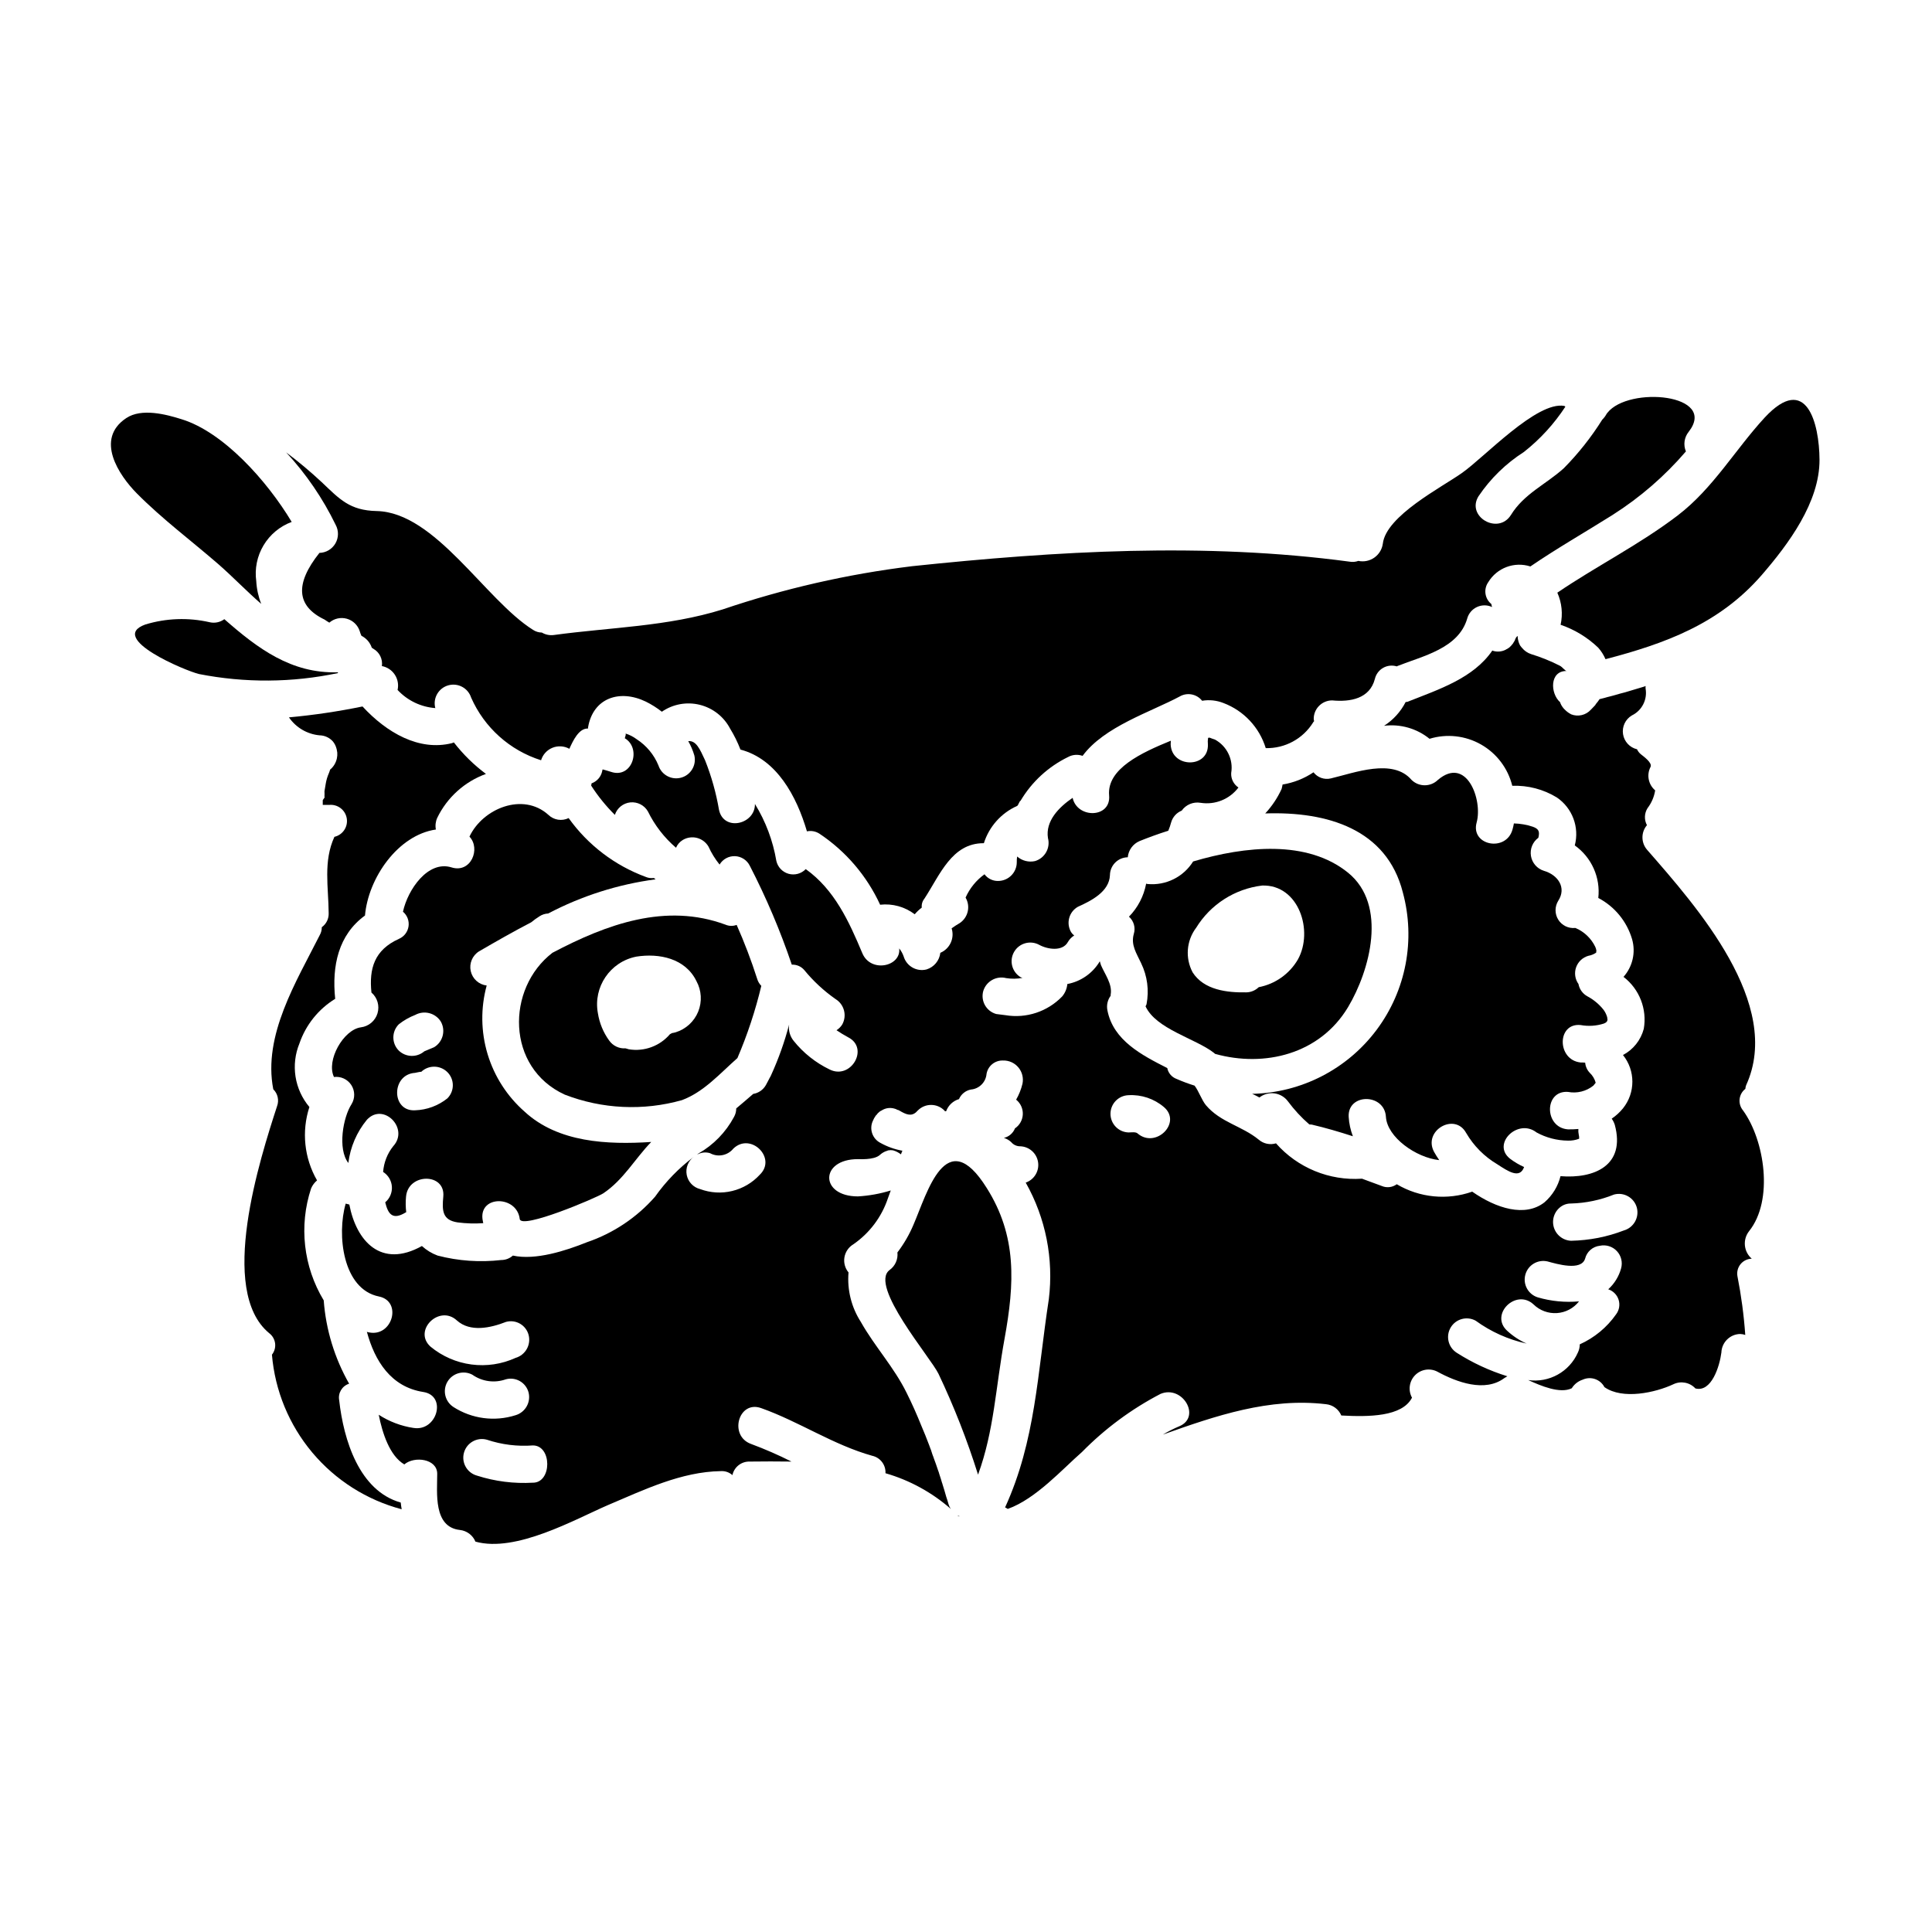 <?xml version="1.0" encoding="UTF-8"?>
<!-- Uploaded to: SVG Repo, www.svgrepo.com, Generator: SVG Repo Mixer Tools -->
<svg fill="#000000" width="800px" height="800px" version="1.1" viewBox="144 144 512 512" xmlns="http://www.w3.org/2000/svg">
 <g>
  <path d="m250.2 542.19c-10.988-3.09-15.141-16.559-16.309-27.09v-0.004c-0.371-1.922 0.766-3.816 2.633-4.402-3.856-6.769-6.156-14.309-6.734-22.078-5.394-8.93-6.613-19.77-3.344-29.676 0.352-0.824 0.891-1.551 1.574-2.125-3.398-5.902-4.137-12.969-2.027-19.445-1.938-2.301-3.211-5.09-3.676-8.062-0.461-2.973-0.102-6.016 1.043-8.801 1.688-4.914 5.039-9.09 9.469-11.809-0.914-8.762 0.863-16.965 7.898-22.078 0.859-9.926 8.707-21.32 18.785-22.789l0.004 0.004c-0.207-1.043-0.082-2.121 0.352-3.086 2.621-5.418 7.258-9.602 12.914-11.652-3.199-2.387-6.059-5.195-8.504-8.352-0.168 0.074-0.34 0.141-0.512 0.199-8.707 2.18-17.266-2.754-23.695-9.723-6.438 1.324-12.949 2.289-19.496 2.887 1.863 2.711 4.828 4.453 8.102 4.758 1.355 0.02 2.644 0.609 3.543 1.625 0.383 0.465 0.676 1 0.859 1.574 0.051 0.152 0.098 0.355 0.152 0.508 0.051 0.25 0.098 0.559 0.148 0.859 0.043 0.512 0.008 1.023-0.098 1.523-0.238 1.141-0.84 2.172-1.719 2.938h-0.059c-0.094 0.344-0.211 0.68-0.348 1.012-0.379 0.859-0.652 1.758-0.812 2.684-0.051 0.355-0.359 2.125-0.359 2.125h0.004c0.027 0.438 0.027 0.879 0 1.316-0.012 0.086 0.008 0.176 0.051 0.254 0 0.102-0.504 0.707-0.504 0.758v1.266h1.668v0.004c2.258-0.242 4.316 1.316 4.691 3.559 0.379 2.238-1.055 4.387-3.269 4.894-2.992 6.484-1.574 13.316-1.523 20.207 0.062 1.477-0.621 2.887-1.824 3.746 0.008 0.746-0.184 1.48-0.559 2.129-6.172 12.254-15.082 26.531-12.297 40.82 1.184 1.156 1.582 2.898 1.012 4.453-4.559 14.027-15.742 48.871-2.125 60.16v0.004c0.875 0.645 1.449 1.621 1.594 2.699 0.141 1.078-0.16 2.168-0.836 3.019 0.801 9.543 4.539 18.602 10.695 25.938 6.156 7.332 14.43 12.582 23.688 15.027-0.098-0.613-0.203-1.172-0.25-1.777z"/>
  <path d="m410.23 498.7c2.633-14.535 3.34-27.094-4.758-39.902-10.785-17.215-15.742 1.367-19.395 9.773l0.004-0.004c-1.105 2.617-2.535 5.082-4.258 7.344 0.207 1.812-0.59 3.598-2.078 4.66-5.512 4.152 10.938 23.242 12.961 27.496h0.004c4.109 8.656 7.613 17.59 10.484 26.734 4.281-11.746 4.637-22.988 7.035-36.102z"/>
  <path d="m315.16 376.4c-8.23-3.027-15.363-8.461-20.465-15.598-1.793 0.875-3.941 0.531-5.371-0.859-6.731-6.078-17.418-1.672-20.91 5.773 3.039 3.188 0.395 9.77-4.758 8.152-6.231-1.926-11.594 5.871-12.863 11.746 1.133 0.953 1.691 2.426 1.473 3.891-0.215 1.465-1.176 2.715-2.535 3.301-6.535 2.938-7.949 7.898-7.293 14.23v-0.004c1.578 1.359 2.207 3.519 1.605 5.516-0.602 1.992-2.324 3.445-4.391 3.703-4.609 0.605-9.27 8.762-7.144 13.164v0.004c1.812-0.234 3.598 0.594 4.594 2.125 0.992 1.531 1.023 3.496 0.074 5.055-2.277 3.496-3.746 11.898-0.863 15.598l0.004 0.004c0.516-4.207 2.223-8.176 4.91-11.445 4.356-4.723 11.293 2.277 6.992 6.988v-0.004c-1.566 1.957-2.5 4.34-2.684 6.836 1.348 0.852 2.211 2.293 2.32 3.883 0.109 1.594-0.547 3.141-1.766 4.168 0.758 3.094 1.93 4.812 5.418 2.688 0.039-0.043 0.098-0.062 0.152-0.055-0.168-1.375-0.188-2.769-0.051-4.148 0.555-6.297 10.48-6.332 9.871 0-0.352 3.746-0.25 6.227 3.797 6.836h0.004c2.25 0.293 4.523 0.363 6.789 0.203-0.055-0.355-0.152-0.707-0.203-1.113-0.758-6.328 9.117-6.231 9.871 0 0.359 2.887 20.254-5.574 22.129-6.785 5.371-3.594 8.359-9.117 12.719-13.621-11.656 0.758-24.664 0.152-33.523-8l-0.004-0.008c-4.648-4.07-8.055-9.363-9.84-15.281-1.781-5.914-1.863-12.211-0.238-18.172-2.074-0.246-3.766-1.773-4.223-3.809-0.457-2.039 0.426-4.141 2.195-5.246 4.457-2.586 9.055-5.219 13.828-7.699 0.688-0.57 1.418-1.098 2.176-1.574 0.691-0.461 1.496-0.723 2.324-0.758 8.883-4.668 18.516-7.731 28.461-9.055-0.152-0.098-0.305-0.25-0.457-0.355h0.004c-0.723 0.105-1.457 0.008-2.129-0.273zm-65.469 39.043c1.316-1.039 2.785-1.875 4.348-2.481 2.375-1.297 5.348-0.52 6.785 1.77 1.336 2.371 0.555 5.371-1.77 6.785-0.812 0.355-1.719 0.707-2.531 1.062-0.051 0-0.051 0.051-0.102 0.051-1.965 1.668-4.871 1.578-6.731-0.203-1.93-1.93-1.93-5.055 0-6.984zm12.855 19.648c-2.438 1.945-5.438 3.051-8.555 3.148-6.332 0.355-6.332-9.516 0-9.922 0.152 0 1.621-0.395 1.621-0.25v-0.004c1.945-1.859 5.016-1.84 6.934 0.047 0.934 0.922 1.457 2.18 1.457 3.488 0 1.312-0.523 2.57-1.457 3.492z"/>
  <path d="m233.58 322.37c0-0.078-0.035-0.152-0.098-0.203-12.309 0.355-21.168-6.297-30.031-14.078-1.117 0.828-2.543 1.125-3.894 0.809-5.644-1.293-11.527-1.082-17.062 0.609-10.082 3.644 10.887 12.355 14.227 13.113l-0.004 0.004c12.18 2.394 24.719 2.312 36.863-0.254z"/>
  <path d="m293.64 434.08c9.93 3.844 20.844 4.359 31.094 1.465 5.824-2.18 10.082-7.086 14.688-11.145v0.004c2.652-6.188 4.769-12.594 6.332-19.141-0.531-0.535-0.914-1.199-1.117-1.926-1.551-4.836-3.359-9.586-5.418-14.227-0.949 0.359-2 0.344-2.938-0.055-15.852-5.871-31.488-0.148-45.883 7.445-12.305 9.469-12.305 30.434 3.242 37.578zm18.973-36.562c6.078-0.965 13.016 0.453 15.949 6.484v-0.004c1.363 2.492 1.535 5.465 0.469 8.094-1.07 2.629-3.266 4.641-5.977 5.477-0.312 0.09-0.633 0.16-0.957 0.203-0.18 0.109-0.367 0.211-0.559 0.305-2.68 3.144-6.812 4.664-10.891 3.996-0.301-0.051-0.551-0.199-0.859-0.25-1.715 0.117-3.363-0.668-4.352-2.074-1.555-2.144-2.578-4.629-2.988-7.242-1.289-6.938 3.242-13.621 10.164-14.988z"/>
  <path d="m201.98 293.61c3.75 3.289 7.391 7.086 11.246 10.43-0.758-1.926-1.203-3.961-1.316-6.027-0.457-3.293 0.227-6.644 1.934-9.5 1.707-2.856 4.34-5.043 7.457-6.199-6.586-10.988-18.129-23.797-29.125-27.195-4.152-1.316-10.688-3.035-14.738-0.305-8.355 5.57-1.926 15.141 2.832 19.953 6.785 6.84 14.422 12.512 21.711 18.844z"/>
  <path d="m398.43 545.84c-0.199-0.066-0.398-0.117-0.605-0.148 0.047 0.051 0.047 0.102 0.098 0.148h0.004c0.164-0.023 0.336-0.023 0.504 0z"/>
  <path d="m447.58 410.68c2.754 6.027 13.27 8.559 18.078 12.305 0.152 0.102 0.203 0.199 0.359 0.305 13.062 3.644 27.75 0.102 35.242-12.406 5.769-9.672 10.531-27.039 0-35.598-10.785-8.762-27.242-7.086-41.066-2.988h-0.004c-2.562 4.113-7.227 6.426-12.051 5.977-0.137-0.008-0.273-0.043-0.395-0.105-0.621 3.309-2.203 6.356-4.555 8.762 1.301 1.148 1.797 2.957 1.27 4.606-0.812 2.941 0.754 5.117 1.969 7.75h-0.004c1.633 3.367 2.129 7.168 1.422 10.836-0.066 0.195-0.156 0.383-0.266 0.559zm13.383-20.762c3.812-6.231 10.27-10.371 17.523-11.242 9.723-0.305 13.672 12.051 9.469 19.594-2.234 3.836-6.019 6.512-10.379 7.344-0.887 0.859-2.062 1.352-3.297 1.371-5.066 0.098-11.242-0.609-14.234-5.32h0.004c-1.992-3.762-1.641-8.332 0.902-11.746z"/>
  <path d="m605.93 438.29c-0.699-0.832-1.031-1.914-0.918-2.992 0.113-1.082 0.664-2.07 1.523-2.734 0.027-0.328 0.094-0.652 0.207-0.961 9.84-21.523-13.113-47.348-26.234-62.387-1.633-1.863-1.656-4.644-0.051-6.535-0.762-1.418-0.703-3.141 0.152-4.504 1.059-1.383 1.758-3.008 2.027-4.723-1.816-1.535-2.32-4.129-1.215-6.234 0.504-1.113-1.969-2.832-2.582-3.34-0.434-0.355-0.781-0.805-1.012-1.316-1.941-0.457-3.406-2.051-3.707-4.019-0.301-1.969 0.625-3.926 2.336-4.945 2.66-1.281 4.148-4.172 3.648-7.086-0.027-0.219-0.027-0.438 0-0.656v-0.051c-0.152 0.051-0.254 0.102-0.395 0.152-1.672 0.508-3.34 1.012-5.066 1.52-0.859 0.199-1.723 0.457-2.586 0.707-0.453 0.148-0.957 0.25-1.469 0.395-0.395 0.102-0.859 0.203-1.316 0.355h0.004c-0.07 0-0.141 0.016-0.203 0.051l-1.215 0.305v0.051c-0.145 0.25-0.352 0.453-0.504 0.707-0.047 0.051-0.098 0.102-0.098 0.152h-0.055c-0.145 0.199-0.25 0.355-0.395 0.555-0.047 0-0.047 0 0 0.051-0.395 0.395-0.789 0.863-1.207 1.266l-0.004 0.004c-1.328 1.469-3.434 1.953-5.269 1.211l-0.051-0.047c-0.586-0.305-1.117-0.703-1.574-1.18-0.195-0.16-0.363-0.348-0.504-0.559-0.34-0.422-0.598-0.902-0.762-1.418-2.633-2.332-2.785-8.266 1.668-8.266h0.098c-0.453 0-1.062-1.016-1.867-1.418l0.004 0.004c-2.43-1.234-4.961-2.258-7.566-3.055-0.957-0.309-1.805-0.891-2.434-1.676l-0.098-0.102c-0.051-0.047-0.102-0.148-0.152-0.199h-0.004c-0.043-0.074-0.094-0.141-0.152-0.203-0.094-0.102-0.164-0.223-0.199-0.355l-0.148-0.305c-0.055-0.148-0.102-0.305-0.152-0.453h-0.004c-0.156-0.492-0.242-1.004-0.25-1.52-0.109 0.055-0.199 0.145-0.254 0.254-0.094 0.059-0.164 0.148-0.203 0.25v0.051c-0.039 0.094-0.09 0.176-0.156 0.254-0.031 0.18-0.102 0.352-0.199 0.508-0.152 0.254-0.309 0.457-0.395 0.656-0.152 0.215-0.32 0.418-0.504 0.609-0.105 0.098-0.203 0.199-0.309 0.305h0.004c-0.09 0.098-0.191 0.184-0.305 0.25-0.199 0.16-0.422 0.293-0.656 0.395-0.102 0.051-0.152 0.102-0.254 0.152h-0.004c-1.023 0.496-2.199 0.586-3.289 0.254-0.047 0-0.102-0.047-0.152-0.102-5.016 7.344-14.078 10.281-22.535 13.621-0.148 0.051-0.305 0-0.457 0.051-1.316 2.57-3.289 4.742-5.719 6.297 4.32-0.539 8.672 0.703 12.051 3.445 4.562-1.395 9.5-0.848 13.645 1.508 4.148 2.359 7.144 6.316 8.281 10.949 4.152-0.152 8.262 0.922 11.809 3.09 4.117 2.801 6.027 7.894 4.758 12.711 2.188 1.555 3.918 3.664 5.012 6.113 1.098 2.449 1.516 5.144 1.219 7.812 4.344 2.281 7.578 6.227 8.957 10.938 1 3.496 0.141 7.258-2.273 9.973 4.215 3.234 6.285 8.543 5.367 13.777-0.785 2.981-2.785 5.496-5.508 6.934 3.316 4.129 3.316 10.004 0 14.133-0.855 1.051-1.863 1.973-2.984 2.731 0.348 0.5 0.621 1.043 0.809 1.621 2.938 10.887-5.574 14.332-14.387 13.621h0.004c-0.668 2.699-2.156 5.121-4.258 6.938-5.117 4.004-12.758 1.621-19.137-2.832v-0.004c-6.629 2.336-13.953 1.617-20-1.965-1.156 0.855-2.684 1.027-4 0.453-1.723-0.656-3.5-1.266-5.219-1.926v0.004c-8.641 0.586-17.059-2.875-22.785-9.367-1.582 0.477-3.301 0.113-4.555-0.961-4.512-3.695-10.129-4.559-14.031-9.168-1.113-1.367-1.875-3.695-2.988-5.164-1.617-0.5-3.207-1.094-4.758-1.773-1.277-0.461-2.219-1.555-2.481-2.887-6.691-3.394-14.281-7.289-15.855-15.246-0.289-1.375 0.027-2.809 0.867-3.934 0-0.148-0.055-0.25 0-0.355 0.457-2.731-1.574-5.363-2.586-7.746-0.098-0.355-0.203-0.656-0.305-1.012-1.867 3.156-5.004 5.352-8.605 6.027-0.109 1.211-0.586 2.359-1.367 3.289-3.891 4.031-9.52 5.891-15.043 4.965l-2.43-0.309c-1.262-0.348-2.332-1.184-2.981-2.32-0.645-1.141-0.812-2.488-0.465-3.754 0.777-2.59 3.457-4.109 6.078-3.441 1.43 0.234 2.887 0.215 4.309-0.055-0.152-0.047-0.355-0.148-0.508-0.199v-0.004c-2.289-1.402-3.043-4.375-1.695-6.699 1.348-2.32 4.301-3.144 6.656-1.855 2.223 1.215 6.176 1.824 7.598-0.758v-0.004c0.406-0.699 0.98-1.293 1.668-1.719-0.316-0.238-0.59-0.527-0.805-0.863-0.672-1.125-0.863-2.469-0.531-3.738 0.332-1.266 1.16-2.344 2.297-2.996 3.496-1.574 8.359-4.004 8.508-8.406 0.039-2.594 2.133-4.688 4.727-4.723 0.172-1.906 1.383-3.562 3.148-4.305 2.277-0.91 4.859-1.875 7.598-2.731l-0.004-0.004c0.305-0.723 0.559-1.469 0.758-2.227 0.406-1.406 1.434-2.547 2.789-3.094 1.133-1.598 3.082-2.406 5.012-2.074 3.836 0.605 7.691-0.953 10.027-4.051-1.277-0.852-2.012-2.316-1.922-3.848 0.605-3.57-1.125-7.133-4.309-8.863-0.48-0.145-0.953-0.312-1.414-0.508-0.102 0-0.254 0.051-0.395 0.051v0.004c-0.098 0.566-0.117 1.145-0.055 1.719 0.262 6.379-9.617 6.379-9.867 0 0-0.305 0.047-0.605 0.047-0.961-7.699 3.148-16.965 7.391-16.359 14.48 0.559 6.078-8.453 6.231-9.668 0.656-3.699 2.535-7.246 6.18-6.535 10.688h0.004c0.68 2.625-0.848 5.312-3.445 6.078-1.676 0.371-3.43-0.082-4.723-1.215-0.086 0.504-0.121 1.012-0.102 1.516 0 2.742-2.223 4.961-4.961 4.965-1.414 0.023-2.75-0.637-3.594-1.77-2.188 1.578-3.918 3.707-5.016 6.176 1.352 2.293 0.688 5.242-1.52 6.738-0.75 0.43-1.477 0.902-2.176 1.414 0.832 2.609-0.469 5.422-2.992 6.484-0.238 2.059-1.664 3.785-3.644 4.402-2.621 0.676-5.305-0.848-6.074-3.441-0.27-0.773-0.668-1.492-1.184-2.129 0.551 4.812-7.551 6.586-9.773 1.266-3.543-8.457-7.398-16.863-14.992-22.281-1.172 1.219-2.918 1.695-4.547 1.242-1.629-0.457-2.875-1.77-3.246-3.418-0.902-5.348-2.828-10.469-5.672-15.09 0.098 5.414-8.266 7.391-9.52 1.574v0.004c-0.77-4.508-2.008-8.922-3.699-13.168-1.363-2.938-2.363-5.266-4.457-5.062 0.688 1.199 1.23 2.473 1.621 3.801 0.602 2.578-0.941 5.176-3.496 5.879-2.555 0.707-5.211-0.727-6.023-3.246-1.172-2.848-3.188-5.269-5.773-6.941-0.902-0.676-1.914-1.188-2.988-1.52 0.254 0.152 0 0.605-0.152 1.262 4.512 2.684 1.969 10.789-3.641 8.914-0.863-0.25-1.574-0.508-2.231-0.656l-0.004 0.004c-0.074 0.195-0.125 0.398-0.148 0.605-0.352 1.434-1.398 2.594-2.785 3.09-0.051 0.203-0.051 0.395-0.098 0.605h-0.004c1.809 2.805 3.914 5.402 6.277 7.75 0.586-1.812 2.188-3.109 4.082-3.309 1.898-0.195 3.731 0.742 4.676 2.394 1.805 3.684 4.336 6.957 7.449 9.625 0.371-0.867 1.012-1.598 1.82-2.078 1.137-0.668 2.488-0.855 3.762-0.523 1.273 0.336 2.359 1.16 3.023 2.297 0.773 1.707 1.762 3.305 2.938 4.762 0.855-1.434 2.422-2.289 4.09-2.227 1.668 0.066 3.168 1.035 3.91 2.527 4.367 8.453 8.09 17.219 11.141 26.23 1.258-0.062 2.477 0.461 3.297 1.418 2.398 2.934 5.195 5.523 8.301 7.699 2.297 1.41 3.074 4.375 1.77 6.734-0.383 0.613-0.902 1.133-1.52 1.52 0.965 0.656 1.969 1.262 3.094 1.875 5.672 2.887 0.703 11.395-4.969 8.504h0.004c-3.68-1.781-6.914-4.359-9.473-7.547-1-1.215-1.438-2.797-1.211-4.352-1.199 4.586-2.793 9.066-4.758 13.383-0.113 0.262-0.242 0.516-0.395 0.758-0.359 0.66-0.66 1.32-1.016 1.93-0.707 1.238-1.934 2.094-3.344 2.324-1.52 1.316-2.988 2.582-4.508 3.848l0.004 0.004c0 0.797-0.207 1.586-0.605 2.277-2.168 4.047-5.434 7.398-9.422 9.672-0.129 0.086-0.246 0.188-0.352 0.301 1.039-0.605 2.289-0.746 3.438-0.391 2.086 1.141 4.688 0.625 6.184-1.223 4.606-4.406 11.59 2.535 6.988 6.938v0.004c-1.957 2.129-4.508 3.629-7.32 4.305-2.816 0.68-5.766 0.5-8.48-0.508-1.809-0.457-3.191-1.914-3.551-3.746-0.359-1.832 0.375-3.707 1.879-4.809-3.957 2.969-7.426 6.539-10.281 10.582-4.852 5.523-11.066 9.676-18.023 12.047-5.672 2.281-13.672 4.859-19.648 3.543-0.848 0.762-1.949 1.184-3.09 1.18-5.644 0.652-11.363 0.254-16.859-1.18-1.535-0.566-2.949-1.426-4.156-2.531-10.832 6.027-17.367-1.266-19.238-10.988-0.305-0.102-0.656-0.152-0.961-0.25-2.387 8.203-0.812 22.684 8.809 24.613 6.231 1.262 3.594 10.785-2.633 9.516h-0.004c-0.191-0.031-0.379-0.082-0.559-0.156 2.078 7.699 6.379 14.633 14.988 15.953 6.297 1.012 3.598 10.531-2.629 9.52v0.004c-3.285-0.496-6.43-1.688-9.219-3.496 0.965 4.859 2.891 10.887 6.785 13.164 2.637-2.277 8.715-1.52 8.715 2.481 0 5.066-1.07 14.129 6.023 14.891 1.828 0.203 3.402 1.387 4.106 3.086 10.73 2.992 26.371-5.902 35.09-9.672 9.57-4.051 19.445-8.859 29.977-9.012 1.113-0.066 2.207 0.316 3.039 1.062 0.449-2.141 2.371-3.656 4.559-3.594 3.695-0.051 7.394-0.051 11.086 0-3.473-1.75-7.039-3.305-10.684-4.66-5.977-2.125-3.394-11.648 2.629-9.516 10.129 3.594 19.145 9.773 29.52 12.66l0.004-0.004c2.113 0.5 3.562 2.441 3.445 4.609 6.398 1.844 12.312 5.078 17.32 9.465-0.25-0.336-0.438-0.711-0.559-1.109 0-0.051-0.051-0.102-0.051-0.152-0.203-0.656-0.359-1.316-0.609-1.969-0.305-1.113-0.656-2.277-1.012-3.394-0.012-0.105-0.047-0.207-0.102-0.301-0.203-0.758-0.461-1.52-0.711-2.277v-0.004c-0.094-0.359-0.211-0.715-0.352-1.062-0.359-1.113-0.762-2.227-1.18-3.34 0.008-0.055-0.012-0.113-0.047-0.156-0.203-0.504-0.359-0.961-0.512-1.469v0.004c-0.059-0.246-0.145-0.484-0.254-0.711-0.098-0.305-0.25-0.656-0.352-0.961-0.66-1.723-1.324-3.449-2.078-5.168-1.18-2.938-2.481-5.871-3.902-8.711-3.34-6.785-8.406-12.203-12.098-18.734h0.004c-2.527-3.902-3.688-8.531-3.297-13.164-0.93-1.117-1.324-2.582-1.082-4.012 0.246-1.434 1.102-2.688 2.348-3.434 4.297-2.965 7.516-7.246 9.172-12.199 0.25-0.711 0.504-1.371 0.754-2.078-2.828 0.875-5.75 1.402-8.707 1.574-10.133 0-10.133-9.875 0-9.875 0-0.051 4.199 0.355 5.824-1.113 0.445-0.41 0.957-0.734 1.516-0.961l0.457-0.152v-0.004c0.09-0.055 0.195-0.09 0.301-0.102 0.402-0.074 0.812-0.074 1.215 0 0.758 0.211 1.465 0.57 2.078 1.062 0.016-0.074 0.047-0.145 0.098-0.199 0.082-0.262 0.188-0.516 0.309-0.762-2.043-0.363-4.012-1.062-5.824-2.074-2.164-1.105-3.043-3.746-1.969-5.926 0.172-0.418 0.391-0.816 0.656-1.18v-0.047l0.309-0.309c0.16-0.254 0.363-0.477 0.602-0.656l0.055-0.051c0.172-0.176 0.383-0.309 0.609-0.395l0.098-0.055c1.012-0.641 2.25-0.805 3.394-0.453 0.254 0.055 0.492 0.156 0.703 0.301 0.203 0.023 0.395 0.094 0.559 0.207 0.105 0.047 0.25 0.148 0.359 0.199 0.023 0.031 0.062 0.047 0.098 0.051 0.102 0.098 0.199 0.098 0.25 0.148 1.621 0.863 2.891 1.113 4.203-0.457l0.004 0.004c1.934-1.926 5.055-1.926 6.984 0 0.102 0.055 0.102 0.152 0.203 0.254 0.102 0 0.199-0.051 0.305-0.051 0.566-1.539 1.824-2.719 3.394-3.188 0.566-1.312 1.746-2.262 3.148-2.535 2.215-0.188 3.969-1.941 4.156-4.152 0.363-2.102 2.219-3.613 4.352-3.543 1.57-0.051 3.078 0.625 4.086 1.832 1.008 1.203 1.406 2.805 1.082 4.344-0.359 1.473-0.922 2.887-1.676 4.203 1.172 0.938 1.828 2.379 1.766 3.875-0.059 1.5-0.828 2.883-2.07 3.723-0.504 1.273-1.602 2.223-2.938 2.531 0.719 0.219 1.375 0.602 1.926 1.113 0.598 0.723 1.492 1.133 2.434 1.113 2.375 0.094 4.348 1.867 4.695 4.223 0.348 2.352-1.027 4.621-3.277 5.398 5.297 9.375 7.441 20.203 6.125 30.891-3.039 19.801-3.496 37.477-11.594 55.195v-0.004c0.25 0.105 0.488 0.238 0.707 0.395 7.441-2.633 14.562-10.629 19.68-15.086 6.086-6.195 13.109-11.391 20.809-15.398 5.824-2.43 10.84 6.078 5.016 8.562-1.516 0.637-2.988 1.383-4.402 2.227 14.074-5.016 28.207-9.84 43.246-8.055h-0.004c1.797 0.18 3.352 1.328 4.051 2.992 7.242 0.395 16.137 0.352 18.734-4.723-1.07-1.941-0.742-4.359 0.809-5.945 1.551-1.59 3.961-1.969 5.926-0.941 5.117 2.785 12.594 5.57 17.773 1.672h0.004c0.242-0.168 0.496-0.32 0.758-0.457-4.731-1.469-9.246-3.562-13.422-6.231-2.246-1.43-2.957-4.383-1.605-6.676 1.355-2.297 4.281-3.106 6.621-1.828 4.039 2.938 8.641 5.008 13.52 6.074-1.895-0.84-3.637-1.984-5.16-3.391-4.723-4.305 2.328-11.293 6.988-6.988 1.648 1.613 3.906 2.449 6.207 2.293 2.301-0.152 4.426-1.281 5.844-3.102-3.68 0.332-7.391-0.027-10.938-1.062-2.531-0.793-3.984-3.441-3.289-6.004 0.691-2.559 3.281-4.113 5.867-3.519 2.434 0.656 8.965 2.633 9.977-0.758 0.461-1.836 2.019-3.191 3.902-3.394 1.648-0.352 3.367 0.188 4.516 1.422 1.152 1.234 1.57 2.981 1.105 4.606-0.59 2.121-1.77 4.031-3.398 5.508 1.312 0.43 2.336 1.469 2.75 2.785 0.41 1.316 0.16 2.754-0.672 3.852-2.43 3.469-5.754 6.215-9.621 7.953-0.004 0.754-0.176 1.496-0.504 2.176-2.258 5.106-7.641 8.086-13.168 7.289 3.34 1.52 8.406 3.699 11.547 2.176 0.664-1.074 1.684-1.879 2.883-2.273 2.144-0.988 4.684-0.121 5.777 1.969 4.805 3.391 13.52 1.465 18.273-0.762l0.004-0.004c1.977-0.945 4.34-0.496 5.828 1.113 4.25 1.113 6.426-5.871 6.887-9.516 0.094-2.691 2.266-4.844 4.961-4.914 0.465 0.012 0.93 0.098 1.367 0.254-0.367-5.238-1.062-10.445-2.078-15.594-0.195-1.133 0.113-2.293 0.84-3.18 0.73-0.883 1.812-1.406 2.961-1.43-2.148-1.852-2.461-5.062-0.715-7.293 6.566-8.191 4.129-24.094-1.59-31.988zm-347.84 62.582c-4.723-4.254 2.332-11.242 6.988-6.938 3.543 3.191 8.965 1.969 12.988 0.395v-0.004c1.254-0.352 2.598-0.188 3.731 0.461 1.133 0.648 1.957 1.723 2.289 2.984 0.688 2.625-0.84 5.32-3.441 6.078-3.66 1.672-7.715 2.281-11.707 1.754-3.988-0.523-7.746-2.164-10.848-4.727zm6.078 16c-2.238-1.441-2.941-4.387-1.598-6.684 1.348-2.297 4.262-3.121 6.609-1.875 2.582 1.824 5.891 2.277 8.867 1.219 1.254-0.344 2.594-0.172 3.723 0.473 1.129 0.645 1.957 1.715 2.297 2.969 0.68 2.621-0.844 5.309-3.441 6.074-5.539 1.762-11.57 0.965-16.457-2.172zm21.066 20.055h-0.004c-5.016 0.297-10.047-0.34-14.832-1.875-2.629-0.727-4.172-3.445-3.441-6.074 0.727-2.629 3.445-4.172 6.074-3.441 3.926 1.312 8.074 1.828 12.199 1.516 5.066 0.004 5.066 9.879 0 9.879zm160.22-92.566c-0.504-0.457-1.719-0.25-2.363-0.25-2.672-0.074-4.801-2.266-4.801-4.938 0-2.676 2.129-4.863 4.801-4.938 3.41-0.191 6.762 0.938 9.363 3.148 4.852 4.144-2.191 11.133-7 6.977zm128.87 25.727c-2.215 0.852-4.504 1.512-6.832 1.969-2.356 0.453-4.742 0.707-7.141 0.762-2.258-0.098-4.172-1.703-4.66-3.914-0.484-2.207 0.574-4.469 2.582-5.508 0.645-0.316 1.359-0.473 2.078-0.457 3.91-0.105 7.769-0.914 11.395-2.379 2.613-0.699 5.301 0.836 6.023 3.445 0.707 2.625-0.828 5.336-3.445 6.082z"/>
  <path d="m611.7 254.62c-7.848 8.504-13.723 18.832-23.09 25.977-10.082 7.695-21.473 13.383-31.902 20.469h0.004c1.191 2.672 1.492 5.652 0.863 8.508 3.727 1.273 7.133 3.348 9.973 6.074 0.801 0.906 1.449 1.934 1.926 3.043 15.645-4.106 30.129-9.27 41.473-22.383 6.988-8.102 15.289-19.191 15.242-30.484-0.055-9.637-3.445-23.055-14.488-11.203z"/>
  <path d="m569.98 253.4c-0.102 0.105-0.188 0.223-0.258 0.355-0.297 0.539-0.672 1.035-1.113 1.465-2.914 4.648-6.328 8.961-10.18 12.863-4.762 4.301-10.531 6.734-14.027 12.406-3.394 5.367-11.949 0.395-8.559-5.016l0.004 0.004c3.16-4.68 7.246-8.66 12.004-11.699 4.289-3.379 7.996-7.43 10.984-11.996-0.102-0.102-0.152-0.102-0.25-0.203-7.293-1.367-21.219 13.621-27.16 17.77-5.367 3.797-20.102 11.344-20.965 18.738-0.203 1.488-1.02 2.824-2.25 3.688-1.227 0.867-2.762 1.18-4.231 0.871-0.746 0.27-1.551 0.34-2.332 0.199-38.484-5.164-77.578-2.832-116.06 1.215l0.004 0.004c-17.043 2.09-33.828 5.926-50.086 11.441-14.629 4.559-29.668 4.723-44.766 6.785-1.094 0.137-2.199-0.094-3.148-0.656-0.828-0.008-1.637-0.254-2.328-0.711-12.66-7.949-25.871-31.141-41.418-31.488-7.191-0.152-9.84-3.148-14.633-7.699h-0.004c-2.981-2.781-6.109-5.402-9.371-7.848 5.293 5.719 9.711 12.184 13.113 19.191 0.84 1.543 0.816 3.41-0.062 4.93-0.879 1.52-2.484 2.473-4.238 2.516-6.535 8.207-6.129 14.078 1.367 17.672 0.395 0.305 0.859 0.559 1.262 0.812v-0.004c1.273-1.102 3.019-1.488 4.644-1.031 1.621 0.461 2.906 1.703 3.414 3.312 0.113 0.418 0.266 0.824 0.457 1.215 1.293 0.641 2.277 1.777 2.731 3.148l0.457 0.309c1.602 0.922 2.481 2.727 2.223 4.559 1.402 0.262 2.641 1.086 3.422 2.281 0.785 1.191 1.051 2.652 0.734 4.047 2.613 2.812 6.199 4.531 10.027 4.809-0.004-0.039-0.023-0.074-0.055-0.102-0.629-2.586 0.902-5.207 3.465-5.93s5.238 0.711 6.055 3.246c3.5 7.945 10.254 13.996 18.535 16.609 0.453-1.504 1.562-2.723 3.019-3.312 1.457-0.59 3.102-0.488 4.477 0.273 0.961-2.125 2.484-5.367 4.809-5.367h0.203s-0.105 0.102-0.055-0.305c1.32-7.797 8.355-10.176 15.297-6.836 1.508 0.742 2.934 1.645 4.258 2.684 2.93-2.019 6.582-2.688 10.039-1.836 3.457 0.852 6.383 3.141 8.039 6.293 1.086 1.77 2.008 3.633 2.754 5.574 9.617 2.531 14.883 12.355 17.617 21.672 1.137-0.238 2.316-0.02 3.293 0.605 7.012 4.668 12.586 11.188 16.105 18.84 3.266-0.367 6.551 0.539 9.164 2.531 0.559-0.656 1.188-1.25 1.871-1.773-0.094-0.859 0.164-1.715 0.711-2.383 4.098-6.273 7.238-14.68 15.645-14.68h0.102c1.391-4.402 4.598-7.996 8.812-9.875 0.309-0.152 0.609-1.32 0.91-1.371 2.973-5.012 7.352-9.043 12.594-11.594 1.18-0.645 2.578-0.754 3.844-0.305 5.707-7.766 18.055-11.625 25.703-15.719 1.988-1.172 4.539-0.695 5.973 1.117 1.91-0.32 3.871-0.109 5.672 0.605 5.379 2.039 9.508 6.449 11.191 11.949 5.102 0.113 9.879-2.484 12.562-6.82 0.047-0.152 0.199-0.203 0.25-0.305 0-0.203-0.098-0.395-0.098-0.609-0.008-1.305 0.504-2.559 1.43-3.481 0.922-0.926 2.176-1.441 3.477-1.434 4.812 0.457 9.926-0.457 11.293-5.668 0.285-1.242 1.074-2.312 2.18-2.949 1.109-0.637 2.43-0.777 3.648-0.395 0.047-0.047 0.102-0.098 0.152-0.098 6.781-2.684 16.203-4.66 18.5-12.594v-0.004c0.371-1.344 1.32-2.461 2.586-3.043 1.27-0.586 2.731-0.586 3.996 0.004-0.055-0.25-0.152-0.508-0.199-0.812v0.004c-1.742-1.414-2.094-3.934-0.809-5.773 2.305-3.809 6.926-5.535 11.164-4.172 7.039-4.812 14.48-9.055 21.82-13.672v-0.004c7.262-4.613 13.797-10.281 19.398-16.809-0.727-1.727-0.453-3.707 0.711-5.168 7.902-10.078-15.898-12.207-21.516-5.066z"/>
  <path d="m525.06 350.68c-1.941 1.902-5.047 1.902-6.988 0-4.969-5.82-15.094-1.875-21.371-0.395-1.723 0.418-3.527-0.215-4.609-1.617-2.469 1.656-5.266 2.762-8.199 3.242-0.062 0.395-0.148 0.789-0.258 1.18-1.09 2.375-2.555 4.566-4.332 6.481 16.457-0.559 32.199 4.148 36.457 20.91v0.004c3.418 12.566 0.859 26.004-6.941 36.434-7.797 10.43-19.965 16.688-32.984 16.961 0.656 0.305 1.324 0.609 1.926 0.965 1.129-0.887 2.566-1.277 3.988-1.086 1.418 0.188 2.703 0.945 3.559 2.098 1.66 2.242 3.562 4.297 5.672 6.129 0.25 0.047 0.395 0 0.656 0.047 3.699 0.863 7.293 1.926 10.891 3.09-0.629-1.641-1.004-3.363-1.113-5.117-0.355-6.328 9.52-6.328 9.871 0 0.355 5.367 7.949 10.785 14.125 11.441-0.504-0.707-0.957-1.469-1.363-2.176-3.043-5.621 5.469-10.582 8.5-5.016h0.004c2 3.43 4.848 6.289 8.266 8.305 2.734 1.773 5.926 4.004 7.086 0.711v0.004c-1.312-0.582-2.555-1.316-3.699-2.18-5.008-3.898 2.027-10.836 6.992-6.988h-0.004c2.562 1.406 5.434 2.152 8.355 2.176 1.004 0.027 2-0.145 2.938-0.504 0.027-0.359-0.004-0.719-0.098-1.066-0.109-0.496-0.145-1.012-0.102-1.52-0.918 0.086-1.836 0.121-2.758 0.102-6.328-0.457-6.379-10.379 0-9.926 2.383 0.461 4.844-0.152 6.734-1.668 0.191-0.266 0.395-0.52 0.613-0.758-0.27-1.008-0.816-1.922-1.574-2.637-0.699-0.73-1.125-1.676-1.215-2.684-0.402-0.043-0.809-0.059-1.215-0.051-6.277-0.656-6.328-10.531 0-9.922 2.059 0.379 4.18 0.246 6.176-0.395 0.762-0.305 0.918-0.605 0.965-1.062-0.047 0-0.047-0.605-0.148-0.812l-0.004 0.004c-0.195-0.617-0.484-1.199-0.859-1.723-1.184-1.504-2.668-2.746-4.359-3.644-1.219-0.676-2.074-1.863-2.328-3.238-0.918-1.285-1.152-2.938-0.629-4.426 0.527-1.488 1.746-2.629 3.266-3.055 0.746-0.125 1.457-0.422 2.078-0.855-0.055-0.102 0-0.395 0.047-0.395-0.039-0.387-0.145-0.762-0.309-1.113-1.066-2.223-2.898-3.984-5.16-4.965-0.051 0-0.105-0.051-0.152-0.051-1.793 0.191-3.539-0.66-4.496-2.188-0.961-1.531-0.961-3.473-0.012-5.004 2.277-3.496-0.102-6.887-3.797-7.949-1.793-0.555-3.121-2.074-3.43-3.926-0.312-1.855 0.449-3.723 1.961-4.832 0.395-1.621 0.152-2.363-1.52-2.941-1.602-0.527-3.273-0.816-4.961-0.859-0.098 0.504-0.203 1.062-0.359 1.574-1.664 6.125-11.191 4.301-9.516-1.824 1.648-5.918-2.617-17.766-10.262-11.289z"/>
 </g>
</svg>